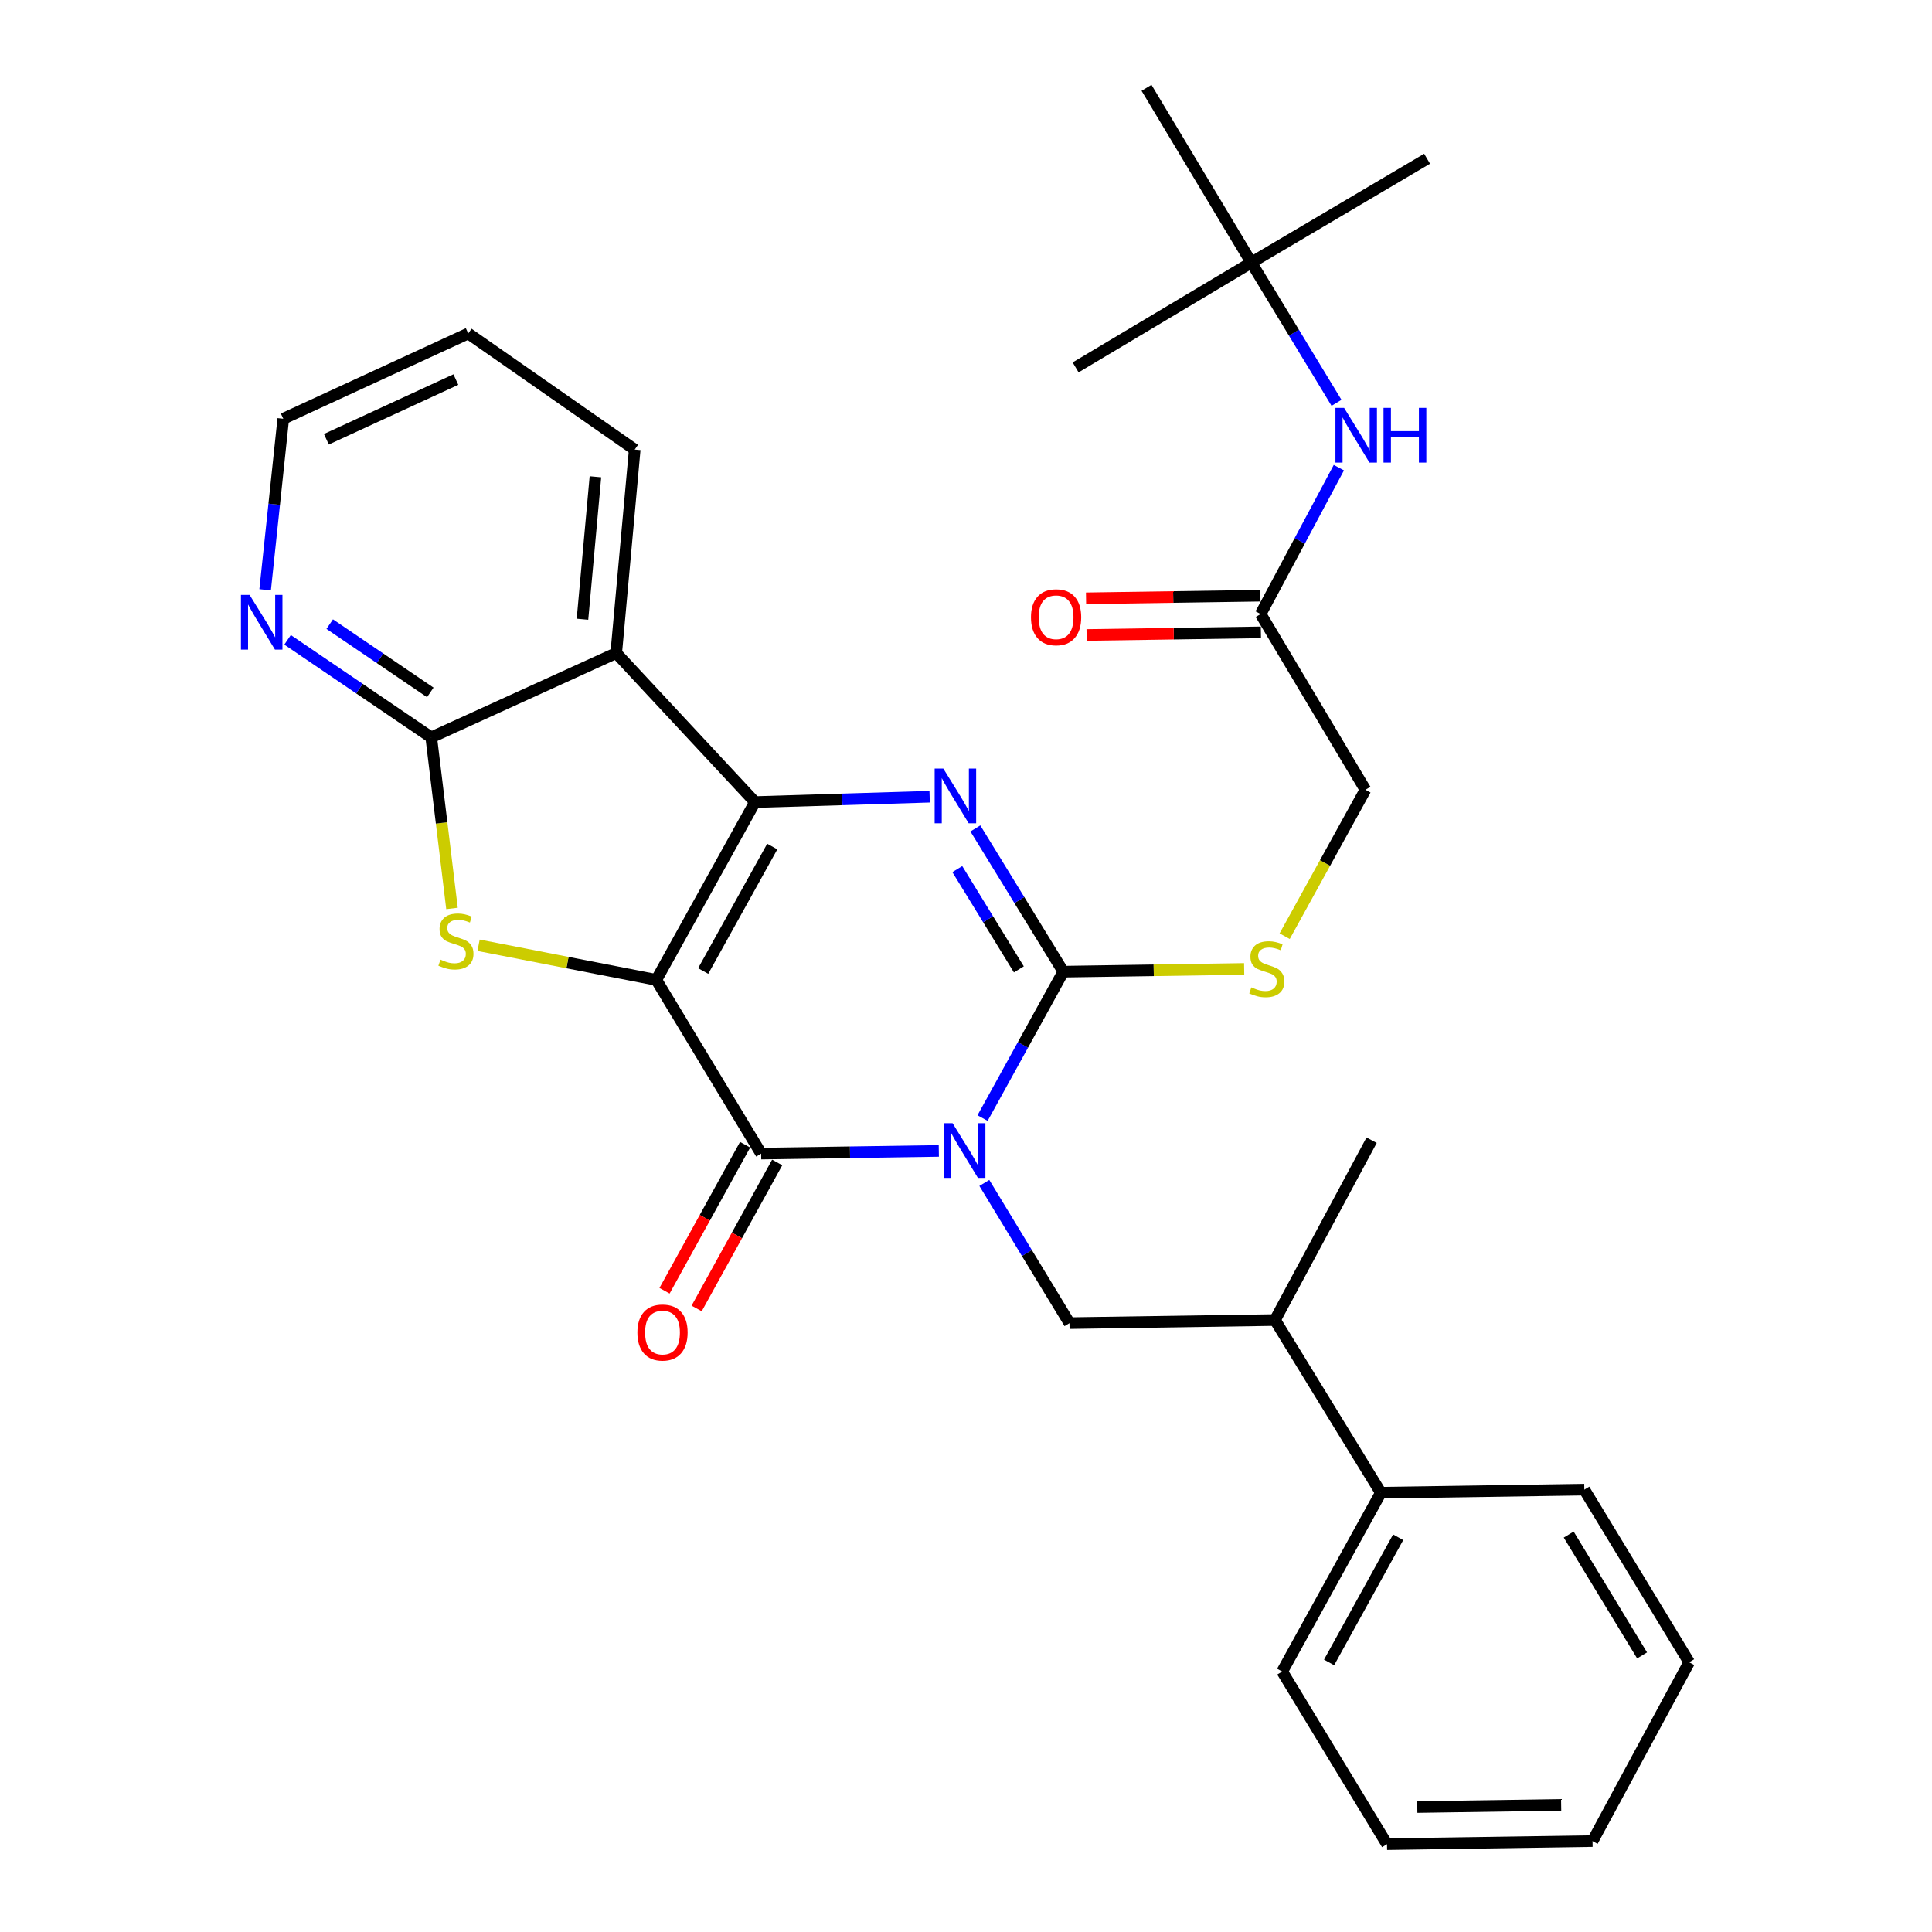 <?xml version='1.0' encoding='iso-8859-1'?>
<svg version='1.1' baseProfile='full'
              xmlns='http://www.w3.org/2000/svg'
                      xmlns:rdkit='http://www.rdkit.org/xml'
                      xmlns:xlink='http://www.w3.org/1999/xlink'
                  xml:space='preserve'
width='1000px' height='1000px' viewBox='0 0 1000 1000'>
<!-- END OF HEADER -->
<rect style='opacity:1.0;fill:#FFFFFF;stroke:none' width='1000' height='1000' x='0' y='0'> </rect>
<path class='bond-1' d='M 339.708,507.192 L 390.787,415.156' style='fill:none;fill-rule:evenodd;stroke:#000000;stroke-width:6px;stroke-linecap:butt;stroke-linejoin:miter;stroke-opacity:1' />
<path class='bond-1' d='M 363.966,502.597 L 399.721,438.172' style='fill:none;fill-rule:evenodd;stroke:#000000;stroke-width:6px;stroke-linecap:butt;stroke-linejoin:miter;stroke-opacity:1' />
<path class='bond-2' d='M 339.708,507.192 L 393.971,597.097' style='fill:none;fill-rule:evenodd;stroke:#000000;stroke-width:6px;stroke-linecap:butt;stroke-linejoin:miter;stroke-opacity:1' />
<path class='bond-5' d='M 339.708,507.192 L 293.709,498.231' style='fill:none;fill-rule:evenodd;stroke:#000000;stroke-width:6px;stroke-linecap:butt;stroke-linejoin:miter;stroke-opacity:1' />
<path class='bond-5' d='M 293.709,498.231 L 247.71,489.271' style='fill:none;fill-rule:evenodd;stroke:#CCCC00;stroke-width:6px;stroke-linecap:butt;stroke-linejoin:miter;stroke-opacity:1' />
<path class='bond-0' d='M 485.93,595.716 L 439.951,596.406' style='fill:none;fill-rule:evenodd;stroke:#0000FF;stroke-width:6px;stroke-linecap:butt;stroke-linejoin:miter;stroke-opacity:1' />
<path class='bond-0' d='M 439.951,596.406 L 393.971,597.097' style='fill:none;fill-rule:evenodd;stroke:#000000;stroke-width:6px;stroke-linecap:butt;stroke-linejoin:miter;stroke-opacity:1' />
<path class='bond-3' d='M 508.571,578.712 L 529.466,540.827' style='fill:none;fill-rule:evenodd;stroke:#0000FF;stroke-width:6px;stroke-linecap:butt;stroke-linejoin:miter;stroke-opacity:1' />
<path class='bond-3' d='M 529.466,540.827 L 550.362,502.942' style='fill:none;fill-rule:evenodd;stroke:#000000;stroke-width:6px;stroke-linecap:butt;stroke-linejoin:miter;stroke-opacity:1' />
<path class='bond-8' d='M 509.489,612.288 L 531.523,648.575' style='fill:none;fill-rule:evenodd;stroke:#0000FF;stroke-width:6px;stroke-linecap:butt;stroke-linejoin:miter;stroke-opacity:1' />
<path class='bond-8' d='M 531.523,648.575 L 553.557,684.861' style='fill:none;fill-rule:evenodd;stroke:#000000;stroke-width:6px;stroke-linecap:butt;stroke-linejoin:miter;stroke-opacity:1' />
<path class='bond-4' d='M 390.787,415.156 L 435.984,413.769' style='fill:none;fill-rule:evenodd;stroke:#000000;stroke-width:6px;stroke-linecap:butt;stroke-linejoin:miter;stroke-opacity:1' />
<path class='bond-4' d='M 435.984,413.769 L 481.182,412.381' style='fill:none;fill-rule:evenodd;stroke:#0000FF;stroke-width:6px;stroke-linecap:butt;stroke-linejoin:miter;stroke-opacity:1' />
<path class='bond-6' d='M 390.787,415.156 L 318.955,338.031' style='fill:none;fill-rule:evenodd;stroke:#000000;stroke-width:6px;stroke-linecap:butt;stroke-linejoin:miter;stroke-opacity:1' />
<path class='bond-12' d='M 385.662,592.512 L 364.812,630.302' style='fill:none;fill-rule:evenodd;stroke:#000000;stroke-width:6px;stroke-linecap:butt;stroke-linejoin:miter;stroke-opacity:1' />
<path class='bond-12' d='M 364.812,630.302 L 343.962,668.091' style='fill:none;fill-rule:evenodd;stroke:#FF0000;stroke-width:6px;stroke-linecap:butt;stroke-linejoin:miter;stroke-opacity:1' />
<path class='bond-12' d='M 402.281,601.681 L 381.431,639.471' style='fill:none;fill-rule:evenodd;stroke:#000000;stroke-width:6px;stroke-linecap:butt;stroke-linejoin:miter;stroke-opacity:1' />
<path class='bond-12' d='M 381.431,639.471 L 360.581,677.261' style='fill:none;fill-rule:evenodd;stroke:#FF0000;stroke-width:6px;stroke-linecap:butt;stroke-linejoin:miter;stroke-opacity:1' />
<path class='bond-9' d='M 550.362,502.942 L 597.171,502.23' style='fill:none;fill-rule:evenodd;stroke:#000000;stroke-width:6px;stroke-linecap:butt;stroke-linejoin:miter;stroke-opacity:1' />
<path class='bond-9' d='M 597.171,502.23 L 643.98,501.517' style='fill:none;fill-rule:evenodd;stroke:#CCCC00;stroke-width:6px;stroke-linecap:butt;stroke-linejoin:miter;stroke-opacity:1' />
<path class='bond-32' d='M 550.362,502.942 L 527.604,465.871' style='fill:none;fill-rule:evenodd;stroke:#000000;stroke-width:6px;stroke-linecap:butt;stroke-linejoin:miter;stroke-opacity:1' />
<path class='bond-32' d='M 527.604,465.871 L 504.847,428.8' style='fill:none;fill-rule:evenodd;stroke:#0000FF;stroke-width:6px;stroke-linecap:butt;stroke-linejoin:miter;stroke-opacity:1' />
<path class='bond-32' d='M 527.359,501.751 L 511.429,475.801' style='fill:none;fill-rule:evenodd;stroke:#000000;stroke-width:6px;stroke-linecap:butt;stroke-linejoin:miter;stroke-opacity:1' />
<path class='bond-32' d='M 511.429,475.801 L 495.498,449.852' style='fill:none;fill-rule:evenodd;stroke:#0000FF;stroke-width:6px;stroke-linecap:butt;stroke-linejoin:miter;stroke-opacity:1' />
<path class='bond-7' d='M 233.953,470.215 L 228.581,425.941' style='fill:none;fill-rule:evenodd;stroke:#CCCC00;stroke-width:6px;stroke-linecap:butt;stroke-linejoin:miter;stroke-opacity:1' />
<path class='bond-7' d='M 228.581,425.941 L 223.208,381.666' style='fill:none;fill-rule:evenodd;stroke:#000000;stroke-width:6px;stroke-linecap:butt;stroke-linejoin:miter;stroke-opacity:1' />
<path class='bond-19' d='M 318.955,338.031 L 328.53,232.699' style='fill:none;fill-rule:evenodd;stroke:#000000;stroke-width:6px;stroke-linecap:butt;stroke-linejoin:miter;stroke-opacity:1' />
<path class='bond-19' d='M 301.489,320.513 L 308.191,246.781' style='fill:none;fill-rule:evenodd;stroke:#000000;stroke-width:6px;stroke-linecap:butt;stroke-linejoin:miter;stroke-opacity:1' />
<path class='bond-31' d='M 318.955,338.031 L 223.208,381.666' style='fill:none;fill-rule:evenodd;stroke:#000000;stroke-width:6px;stroke-linecap:butt;stroke-linejoin:miter;stroke-opacity:1' />
<path class='bond-10' d='M 223.208,381.666 L 186.027,356.418' style='fill:none;fill-rule:evenodd;stroke:#000000;stroke-width:6px;stroke-linecap:butt;stroke-linejoin:miter;stroke-opacity:1' />
<path class='bond-10' d='M 186.027,356.418 L 148.846,331.171' style='fill:none;fill-rule:evenodd;stroke:#0000FF;stroke-width:6px;stroke-linecap:butt;stroke-linejoin:miter;stroke-opacity:1' />
<path class='bond-10' d='M 222.717,358.389 L 196.69,340.716' style='fill:none;fill-rule:evenodd;stroke:#000000;stroke-width:6px;stroke-linecap:butt;stroke-linejoin:miter;stroke-opacity:1' />
<path class='bond-10' d='M 196.69,340.716 L 170.663,323.042' style='fill:none;fill-rule:evenodd;stroke:#0000FF;stroke-width:6px;stroke-linecap:butt;stroke-linejoin:miter;stroke-opacity:1' />
<path class='bond-14' d='M 553.557,684.861 L 659.933,683.248' style='fill:none;fill-rule:evenodd;stroke:#000000;stroke-width:6px;stroke-linecap:butt;stroke-linejoin:miter;stroke-opacity:1' />
<path class='bond-17' d='M 664.94,484.576 L 685.846,446.677' style='fill:none;fill-rule:evenodd;stroke:#CCCC00;stroke-width:6px;stroke-linecap:butt;stroke-linejoin:miter;stroke-opacity:1' />
<path class='bond-17' d='M 685.846,446.677 L 706.752,408.777' style='fill:none;fill-rule:evenodd;stroke:#000000;stroke-width:6px;stroke-linecap:butt;stroke-linejoin:miter;stroke-opacity:1' />
<path class='bond-20' d='M 137.236,305.269 L 141.929,261.007' style='fill:none;fill-rule:evenodd;stroke:#0000FF;stroke-width:6px;stroke-linecap:butt;stroke-linejoin:miter;stroke-opacity:1' />
<path class='bond-20' d='M 141.929,261.007 L 146.621,216.745' style='fill:none;fill-rule:evenodd;stroke:#000000;stroke-width:6px;stroke-linecap:butt;stroke-linejoin:miter;stroke-opacity:1' />
<path class='bond-11' d='M 652.499,317.817 L 706.752,408.777' style='fill:none;fill-rule:evenodd;stroke:#000000;stroke-width:6px;stroke-linecap:butt;stroke-linejoin:miter;stroke-opacity:1' />
<path class='bond-13' d='M 652.499,317.817 L 672.746,279.938' style='fill:none;fill-rule:evenodd;stroke:#000000;stroke-width:6px;stroke-linecap:butt;stroke-linejoin:miter;stroke-opacity:1' />
<path class='bond-13' d='M 672.746,279.938 L 692.994,242.059' style='fill:none;fill-rule:evenodd;stroke:#0000FF;stroke-width:6px;stroke-linecap:butt;stroke-linejoin:miter;stroke-opacity:1' />
<path class='bond-16' d='M 652.356,308.328 L 607.245,309.006' style='fill:none;fill-rule:evenodd;stroke:#000000;stroke-width:6px;stroke-linecap:butt;stroke-linejoin:miter;stroke-opacity:1' />
<path class='bond-16' d='M 607.245,309.006 L 562.133,309.685' style='fill:none;fill-rule:evenodd;stroke:#FF0000;stroke-width:6px;stroke-linecap:butt;stroke-linejoin:miter;stroke-opacity:1' />
<path class='bond-16' d='M 652.642,327.306 L 607.53,327.985' style='fill:none;fill-rule:evenodd;stroke:#000000;stroke-width:6px;stroke-linecap:butt;stroke-linejoin:miter;stroke-opacity:1' />
<path class='bond-16' d='M 607.53,327.985 L 562.419,328.663' style='fill:none;fill-rule:evenodd;stroke:#FF0000;stroke-width:6px;stroke-linecap:butt;stroke-linejoin:miter;stroke-opacity:1' />
<path class='bond-15' d='M 691.779,208.501 L 669.735,172.199' style='fill:none;fill-rule:evenodd;stroke:#0000FF;stroke-width:6px;stroke-linecap:butt;stroke-linejoin:miter;stroke-opacity:1' />
<path class='bond-15' d='M 669.735,172.199 L 647.69,135.898' style='fill:none;fill-rule:evenodd;stroke:#000000;stroke-width:6px;stroke-linecap:butt;stroke-linejoin:miter;stroke-opacity:1' />
<path class='bond-18' d='M 659.933,683.248 L 714.734,772.626' style='fill:none;fill-rule:evenodd;stroke:#000000;stroke-width:6px;stroke-linecap:butt;stroke-linejoin:miter;stroke-opacity:1' />
<path class='bond-21' d='M 659.933,683.248 L 709.947,590.169' style='fill:none;fill-rule:evenodd;stroke:#000000;stroke-width:6px;stroke-linecap:butt;stroke-linejoin:miter;stroke-opacity:1' />
<path class='bond-22' d='M 647.69,135.898 L 593.437,45.455' style='fill:none;fill-rule:evenodd;stroke:#000000;stroke-width:6px;stroke-linecap:butt;stroke-linejoin:miter;stroke-opacity:1' />
<path class='bond-23' d='M 647.69,135.898 L 556.741,190.161' style='fill:none;fill-rule:evenodd;stroke:#000000;stroke-width:6px;stroke-linecap:butt;stroke-linejoin:miter;stroke-opacity:1' />
<path class='bond-24' d='M 647.69,135.898 L 738.661,82.161' style='fill:none;fill-rule:evenodd;stroke:#000000;stroke-width:6px;stroke-linecap:butt;stroke-linejoin:miter;stroke-opacity:1' />
<path class='bond-25' d='M 714.734,772.626 L 663.655,865.178' style='fill:none;fill-rule:evenodd;stroke:#000000;stroke-width:6px;stroke-linecap:butt;stroke-linejoin:miter;stroke-opacity:1' />
<path class='bond-25' d='M 723.69,795.68 L 687.935,860.467' style='fill:none;fill-rule:evenodd;stroke:#000000;stroke-width:6px;stroke-linecap:butt;stroke-linejoin:miter;stroke-opacity:1' />
<path class='bond-26' d='M 714.734,772.626 L 820.046,771.034' style='fill:none;fill-rule:evenodd;stroke:#000000;stroke-width:6px;stroke-linecap:butt;stroke-linejoin:miter;stroke-opacity:1' />
<path class='bond-27' d='M 328.53,232.699 L 242.368,172.604' style='fill:none;fill-rule:evenodd;stroke:#000000;stroke-width:6px;stroke-linecap:butt;stroke-linejoin:miter;stroke-opacity:1' />
<path class='bond-33' d='M 146.621,216.745 L 242.368,172.604' style='fill:none;fill-rule:evenodd;stroke:#000000;stroke-width:6px;stroke-linecap:butt;stroke-linejoin:miter;stroke-opacity:1' />
<path class='bond-33' d='M 168.93,227.361 L 235.953,196.462' style='fill:none;fill-rule:evenodd;stroke:#000000;stroke-width:6px;stroke-linecap:butt;stroke-linejoin:miter;stroke-opacity:1' />
<path class='bond-29' d='M 663.655,865.178 L 717.919,954.545' style='fill:none;fill-rule:evenodd;stroke:#000000;stroke-width:6px;stroke-linecap:butt;stroke-linejoin:miter;stroke-opacity:1' />
<path class='bond-28' d='M 820.046,771.034 L 874.309,860.391' style='fill:none;fill-rule:evenodd;stroke:#000000;stroke-width:6px;stroke-linecap:butt;stroke-linejoin:miter;stroke-opacity:1' />
<path class='bond-28' d='M 811.962,794.289 L 849.946,856.839' style='fill:none;fill-rule:evenodd;stroke:#000000;stroke-width:6px;stroke-linecap:butt;stroke-linejoin:miter;stroke-opacity:1' />
<path class='bond-30' d='M 874.309,860.391 L 824.295,952.953' style='fill:none;fill-rule:evenodd;stroke:#000000;stroke-width:6px;stroke-linecap:butt;stroke-linejoin:miter;stroke-opacity:1' />
<path class='bond-34' d='M 717.919,954.545 L 824.295,952.953' style='fill:none;fill-rule:evenodd;stroke:#000000;stroke-width:6px;stroke-linecap:butt;stroke-linejoin:miter;stroke-opacity:1' />
<path class='bond-34' d='M 733.591,935.328 L 808.055,934.213' style='fill:none;fill-rule:evenodd;stroke:#000000;stroke-width:6px;stroke-linecap:butt;stroke-linejoin:miter;stroke-opacity:1' />
<path  class='atom-1' d='M 493.044 581.355
L 502.324 596.355
Q 503.244 597.835, 504.724 600.515
Q 506.204 603.195, 506.284 603.355
L 506.284 581.355
L 510.044 581.355
L 510.044 609.675
L 506.164 609.675
L 496.204 593.275
Q 495.044 591.355, 493.804 589.155
Q 492.604 586.955, 492.244 586.275
L 492.244 609.675
L 488.564 609.675
L 488.564 581.355
L 493.044 581.355
' fill='#0000FF'/>
<path  class='atom-5' d='M 488.256 397.812
L 497.536 412.812
Q 498.456 414.292, 499.936 416.972
Q 501.416 419.652, 501.496 419.812
L 501.496 397.812
L 505.256 397.812
L 505.256 426.132
L 501.376 426.132
L 491.416 409.732
Q 490.256 407.812, 489.016 405.612
Q 487.816 403.412, 487.456 402.732
L 487.456 426.132
L 483.776 426.132
L 483.776 397.812
L 488.256 397.812
' fill='#0000FF'/>
<path  class='atom-6' d='M 227.989 496.708
Q 228.309 496.828, 229.629 497.388
Q 230.949 497.948, 232.389 498.308
Q 233.869 498.628, 235.309 498.628
Q 237.989 498.628, 239.549 497.348
Q 241.109 496.028, 241.109 493.748
Q 241.109 492.188, 240.309 491.228
Q 239.549 490.268, 238.349 489.748
Q 237.149 489.228, 235.149 488.628
Q 232.629 487.868, 231.109 487.148
Q 229.629 486.428, 228.549 484.908
Q 227.509 483.388, 227.509 480.828
Q 227.509 477.268, 229.909 475.068
Q 232.349 472.868, 237.149 472.868
Q 240.429 472.868, 244.149 474.428
L 243.229 477.508
Q 239.829 476.108, 237.269 476.108
Q 234.509 476.108, 232.989 477.268
Q 231.469 478.388, 231.509 480.348
Q 231.509 481.868, 232.269 482.788
Q 233.069 483.708, 234.189 484.228
Q 235.349 484.748, 237.269 485.348
Q 239.829 486.148, 241.349 486.948
Q 242.869 487.748, 243.949 489.388
Q 245.069 490.988, 245.069 493.748
Q 245.069 497.668, 242.429 499.788
Q 239.829 501.868, 235.469 501.868
Q 232.949 501.868, 231.029 501.308
Q 229.149 500.788, 226.909 499.868
L 227.989 496.708
' fill='#CCCC00'/>
<path  class='atom-10' d='M 647.694 511.059
Q 648.014 511.179, 649.334 511.739
Q 650.654 512.299, 652.094 512.659
Q 653.574 512.979, 655.014 512.979
Q 657.694 512.979, 659.254 511.699
Q 660.814 510.379, 660.814 508.099
Q 660.814 506.539, 660.014 505.579
Q 659.254 504.619, 658.054 504.099
Q 656.854 503.579, 654.854 502.979
Q 652.334 502.219, 650.814 501.499
Q 649.334 500.779, 648.254 499.259
Q 647.214 497.739, 647.214 495.179
Q 647.214 491.619, 649.614 489.419
Q 652.054 487.219, 656.854 487.219
Q 660.134 487.219, 663.854 488.779
L 662.934 491.859
Q 659.534 490.459, 656.974 490.459
Q 654.214 490.459, 652.694 491.619
Q 651.174 492.739, 651.214 494.699
Q 651.214 496.219, 651.974 497.139
Q 652.774 498.059, 653.894 498.579
Q 655.054 499.099, 656.974 499.699
Q 659.534 500.499, 661.054 501.299
Q 662.574 502.099, 663.654 503.739
Q 664.774 505.339, 664.774 508.099
Q 664.774 512.019, 662.134 514.139
Q 659.534 516.219, 655.174 516.219
Q 652.654 516.219, 650.734 515.659
Q 648.854 515.139, 646.614 514.219
L 647.694 511.059
' fill='#CCCC00'/>
<path  class='atom-11' d='M 129.194 307.917
L 138.474 322.917
Q 139.394 324.397, 140.874 327.077
Q 142.354 329.757, 142.434 329.917
L 142.434 307.917
L 146.194 307.917
L 146.194 336.237
L 142.314 336.237
L 132.354 319.837
Q 131.194 317.917, 129.954 315.717
Q 128.754 313.517, 128.394 312.837
L 128.394 336.237
L 124.714 336.237
L 124.714 307.917
L 129.194 307.917
' fill='#0000FF'/>
<path  class='atom-13' d='M 329.913 689.718
Q 329.913 682.918, 333.273 679.118
Q 336.633 675.318, 342.913 675.318
Q 349.193 675.318, 352.553 679.118
Q 355.913 682.918, 355.913 689.718
Q 355.913 696.598, 352.513 700.518
Q 349.113 704.398, 342.913 704.398
Q 336.673 704.398, 333.273 700.518
Q 329.913 696.638, 329.913 689.718
M 342.913 701.198
Q 347.233 701.198, 349.553 698.318
Q 351.913 695.398, 351.913 689.718
Q 351.913 684.158, 349.553 681.358
Q 347.233 678.518, 342.913 678.518
Q 338.593 678.518, 336.233 681.318
Q 333.913 684.118, 333.913 689.718
Q 333.913 695.438, 336.233 698.318
Q 338.593 701.198, 342.913 701.198
' fill='#FF0000'/>
<path  class='atom-14' d='M 695.705 211.116
L 704.985 226.116
Q 705.905 227.596, 707.385 230.276
Q 708.865 232.956, 708.945 233.116
L 708.945 211.116
L 712.705 211.116
L 712.705 239.436
L 708.825 239.436
L 698.865 223.036
Q 697.705 221.116, 696.465 218.916
Q 695.265 216.716, 694.905 216.036
L 694.905 239.436
L 691.225 239.436
L 691.225 211.116
L 695.705 211.116
' fill='#0000FF'/>
<path  class='atom-14' d='M 716.105 211.116
L 719.945 211.116
L 719.945 223.156
L 734.425 223.156
L 734.425 211.116
L 738.265 211.116
L 738.265 239.436
L 734.425 239.436
L 734.425 226.356
L 719.945 226.356
L 719.945 239.436
L 716.105 239.436
L 716.105 211.116
' fill='#0000FF'/>
<path  class='atom-17' d='M 533.629 319.489
Q 533.629 312.689, 536.989 308.889
Q 540.349 305.089, 546.629 305.089
Q 552.909 305.089, 556.269 308.889
Q 559.629 312.689, 559.629 319.489
Q 559.629 326.369, 556.229 330.289
Q 552.829 334.169, 546.629 334.169
Q 540.389 334.169, 536.989 330.289
Q 533.629 326.409, 533.629 319.489
M 546.629 330.969
Q 550.949 330.969, 553.269 328.089
Q 555.629 325.169, 555.629 319.489
Q 555.629 313.929, 553.269 311.129
Q 550.949 308.289, 546.629 308.289
Q 542.309 308.289, 539.949 311.089
Q 537.629 313.889, 537.629 319.489
Q 537.629 325.209, 539.949 328.089
Q 542.309 330.969, 546.629 330.969
' fill='#FF0000'/>
</svg>
